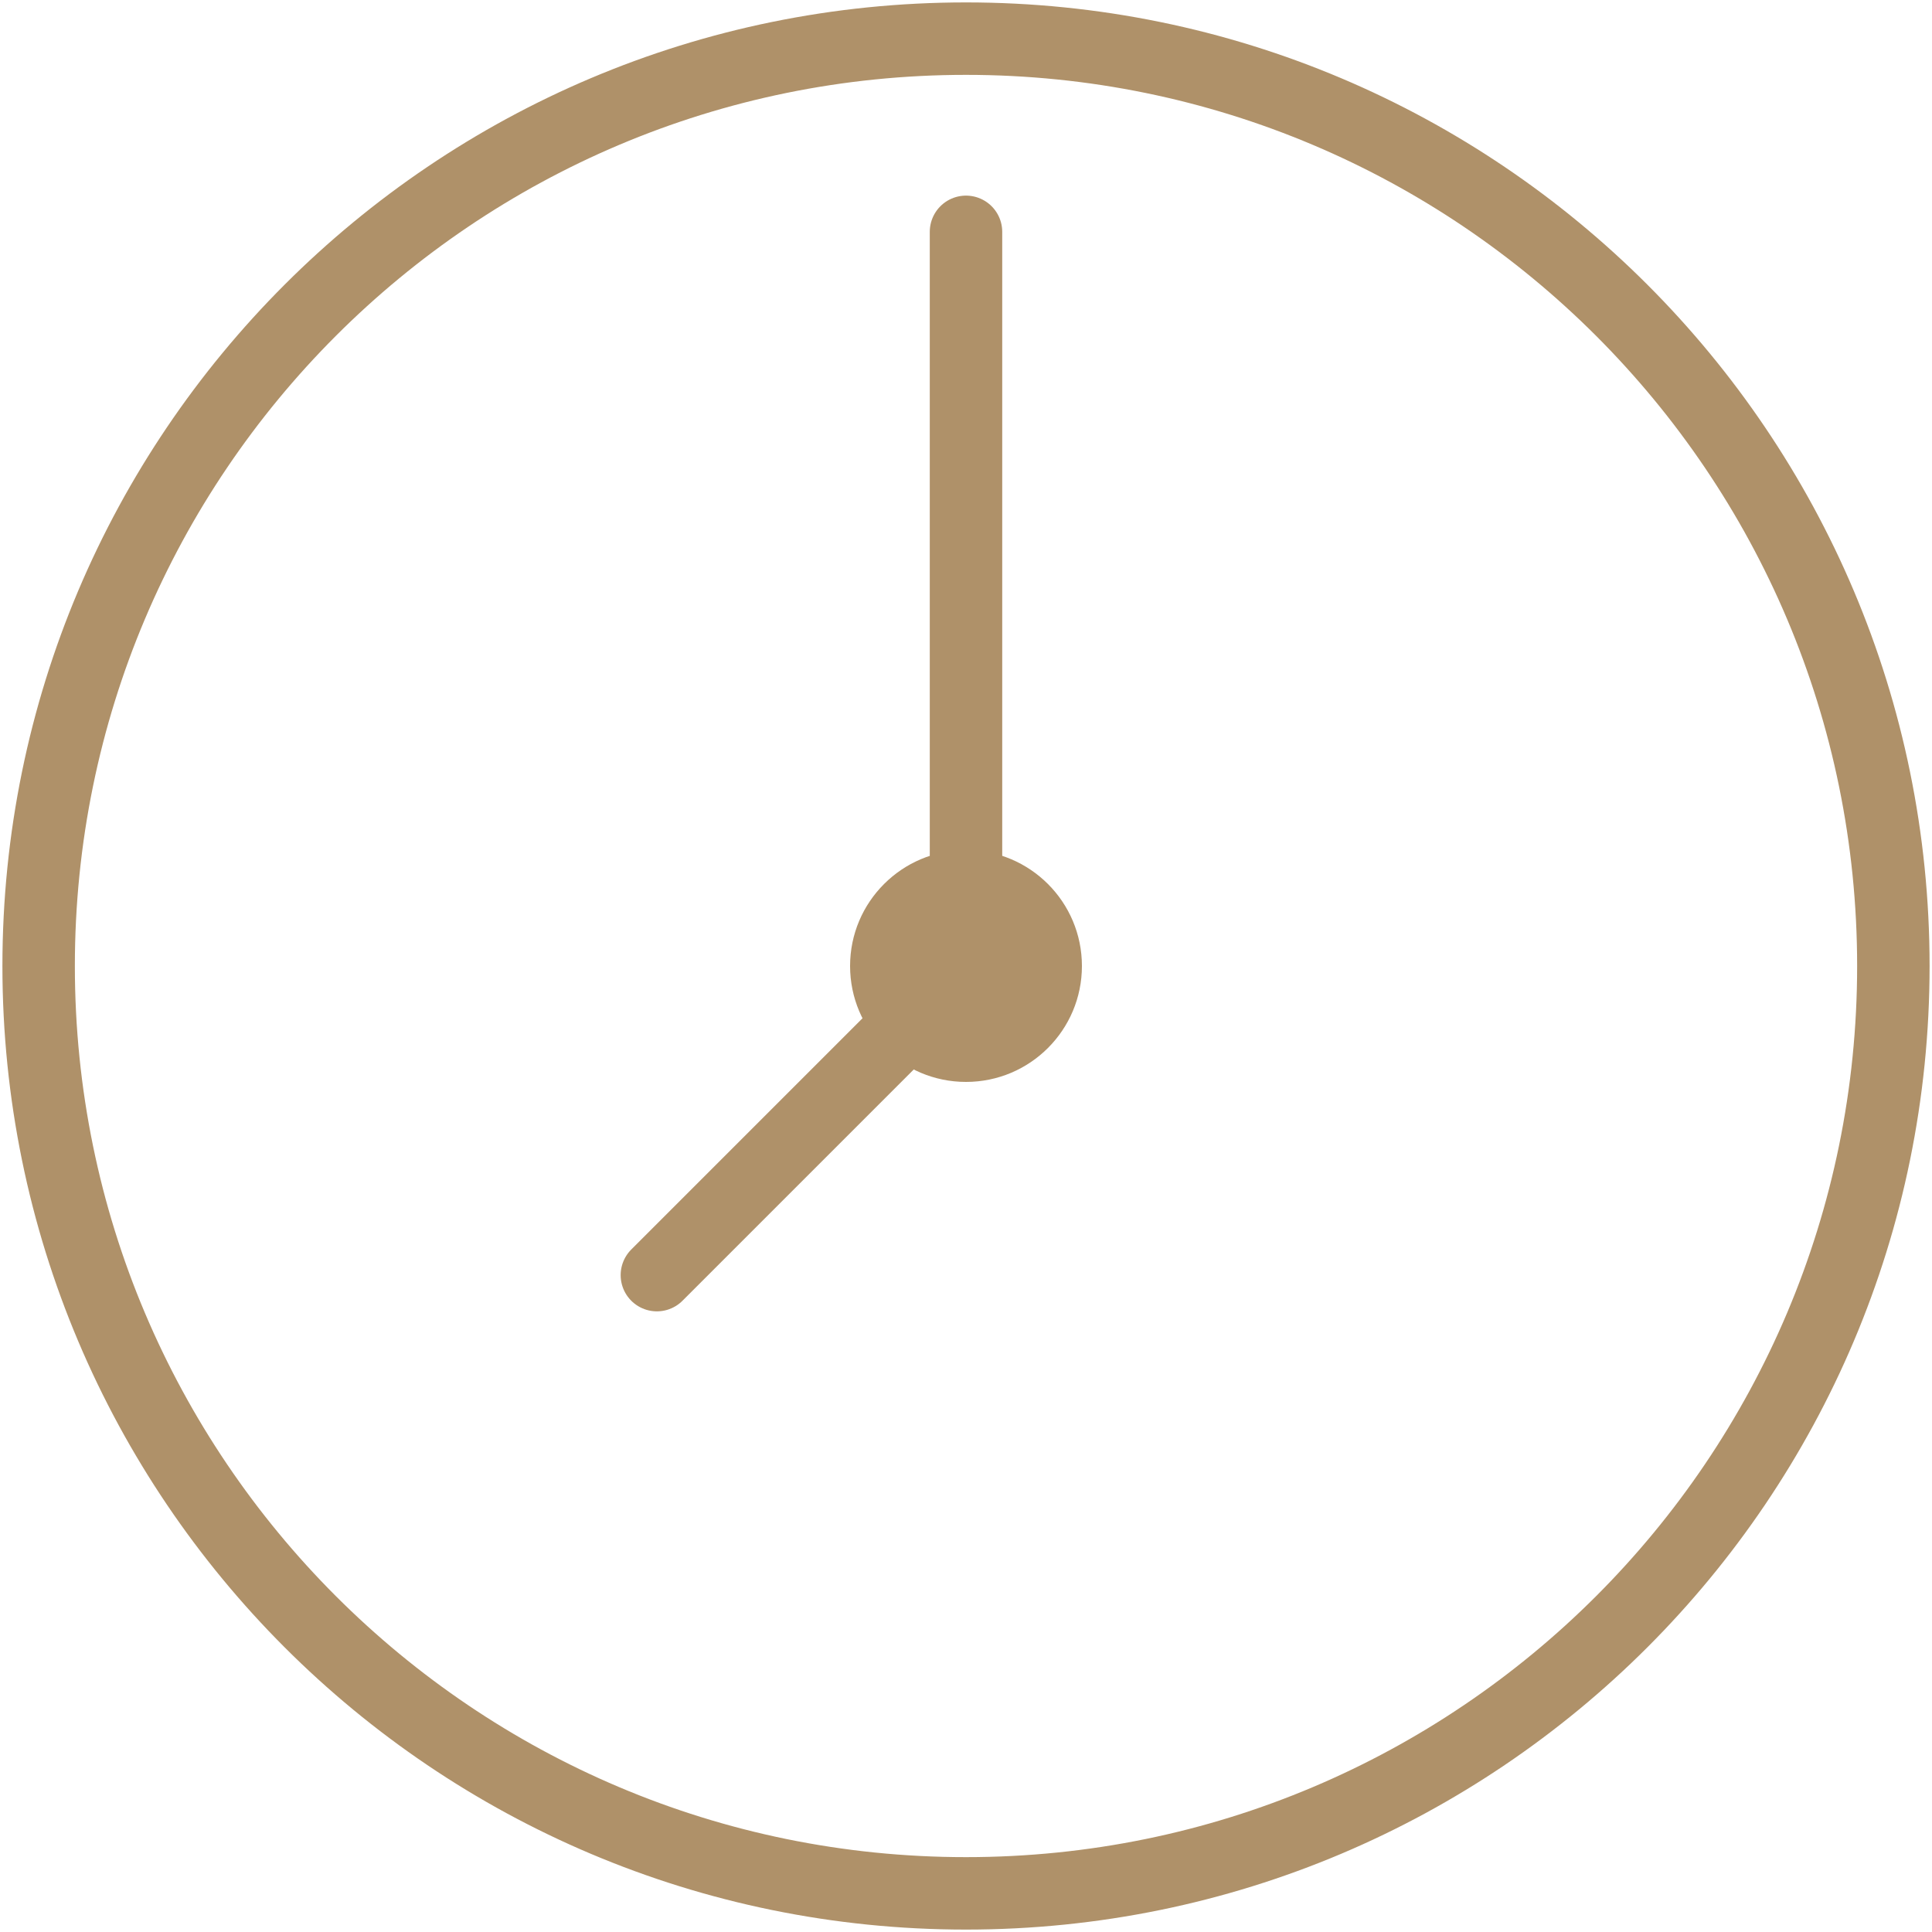 <svg width="80" height="80" viewBox="0 0 80 80" fill="none" xmlns="http://www.w3.org/2000/svg">
<g clip-path="url(#clip0_1009_632)">
<path d="M40 78.4C61.208 78.4 78.4 61.207 78.4 40C78.4 18.792 61.208 1.6 40 1.6C18.792 1.6 1.6 18.792 1.6 40C1.6 61.207 18.792 78.4 40 78.4Z" stroke="#AF9169" stroke-width="3" stroke-miterlimit="10" stroke-linecap="round"/>
<path d="M40 44.8C42.651 44.8 44.8 42.651 44.8 40C44.8 37.349 42.651 35.2 40 35.2C37.349 35.2 35.2 37.349 35.2 40C35.2 42.651 37.349 44.8 40 44.8Z" fill="#AF9169"/>
<path d="M27.2 52.8L40 40V9.6" stroke="#AF9169" stroke-width="3" stroke-miterlimit="10" stroke-linecap="round"/>
</g>
<defs>
<clipPath id="clip0_1009_632">
<rect width="80" height="80" fill="white"/>
</clipPath>
</defs>
</svg>
